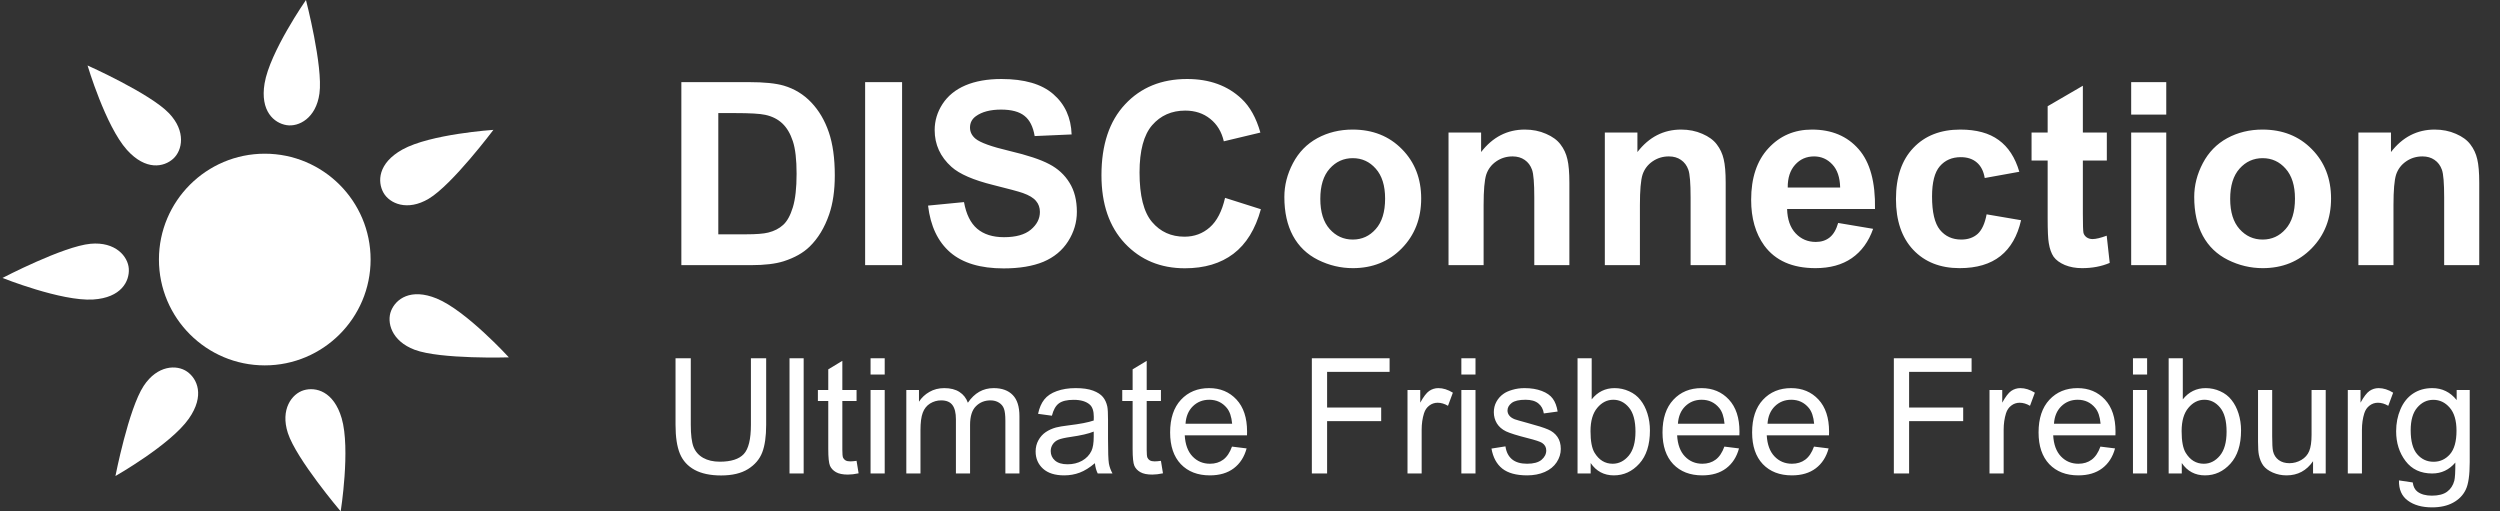 <svg width="264" height="54" viewBox="0 0 264 54" fill="none" xmlns="http://www.w3.org/2000/svg">
<rect x="0" y="0" width="264" height="54" fill="#333333" stroke="none"/>
<g clip-path="url(#clip0_990_1917)">
<path fill-rule="evenodd" clip-rule="evenodd" d="M27.96 16.231C34.128 16.231 39.136 21.239 39.136 27.407C39.136 33.576 34.128 38.584 27.96 38.584C21.792 38.584 16.784 33.576 16.784 27.407C16.784 21.239 21.792 16.231 27.96 16.231Z" fill="white"/>
<path fill-rule="evenodd" clip-rule="evenodd" d="M0.265 29.35C0.265 29.35 6.472 31.836 9.832 31.628C12.809 31.443 13.686 29.693 13.602 28.381C13.519 27.07 12.187 25.503 9.564 25.742C6.674 26.006 0.265 29.35 0.265 29.35Z" fill="white"/>
<path fill-rule="evenodd" clip-rule="evenodd" d="M12.19 50.269C12.19 50.269 18.006 46.968 19.939 44.213C21.652 41.771 20.831 39.993 19.754 39.241C18.677 38.488 16.621 38.551 15.172 40.75C13.575 43.173 12.19 50.269 12.19 50.269Z" fill="white"/>
<path fill-rule="evenodd" clip-rule="evenodd" d="M35.978 54C35.978 54 37.027 47.396 36.08 44.166C35.24 41.304 33.339 40.836 32.079 41.208C30.819 41.58 29.585 43.227 30.399 45.731C31.297 48.491 35.978 54 35.978 54Z" fill="white"/>
<path fill-rule="evenodd" clip-rule="evenodd" d="M53.735 37.737C53.735 37.737 49.228 32.797 46.113 31.522C43.353 30.392 41.801 31.587 41.306 32.803C40.81 34.02 41.327 36.012 43.792 36.937C46.509 37.958 53.735 37.737 53.735 37.737Z" fill="white"/>
<path fill-rule="evenodd" clip-rule="evenodd" d="M52.104 13.713C52.104 13.713 45.431 14.153 42.491 15.793C39.886 17.245 39.852 19.203 40.493 20.349C41.135 21.496 43.014 22.334 45.276 20.985C47.768 19.498 52.104 13.713 52.104 13.713Z" fill="white"/>
<path fill-rule="evenodd" clip-rule="evenodd" d="M32.31 -0C32.31 -0 28.491 5.489 27.939 8.809C27.449 11.752 28.957 13 30.254 13.214C31.55 13.427 33.377 12.482 33.734 9.873C34.127 6.997 32.31 -0 32.31 -0Z" fill="white"/>
<path fill-rule="evenodd" clip-rule="evenodd" d="M9.245 6.914C9.245 6.914 11.152 13.323 13.402 15.826C15.396 18.044 17.313 17.645 18.288 16.765C19.264 15.885 19.665 13.867 17.849 11.961C15.847 9.859 9.245 6.914 9.245 6.914Z" fill="white"/>
</g>
<path d="M71.951 8.673H79.084C80.692 8.673 81.918 8.796 82.762 9.042C83.895 9.376 84.867 9.969 85.675 10.822C86.484 11.674 87.099 12.72 87.521 13.96C87.943 15.19 88.154 16.71 88.154 18.521C88.154 20.112 87.956 21.483 87.561 22.634C87.077 24.041 86.387 25.179 85.491 26.049C84.814 26.708 83.9 27.222 82.749 27.591C81.887 27.864 80.736 28 79.294 28H71.951V8.673ZM75.853 11.942V24.744H78.767C79.857 24.744 80.644 24.682 81.127 24.559C81.76 24.401 82.283 24.133 82.696 23.755C83.118 23.377 83.46 22.757 83.724 21.896C83.988 21.026 84.12 19.844 84.12 18.35C84.12 16.855 83.988 15.709 83.724 14.909C83.46 14.109 83.091 13.485 82.617 13.037C82.142 12.588 81.54 12.285 80.811 12.127C80.266 12.004 79.198 11.942 77.607 11.942H75.853ZM91.357 28V8.673H95.26V28H91.357ZM98.002 21.711L101.799 21.342C102.027 22.617 102.489 23.553 103.183 24.15C103.886 24.748 104.831 25.047 106.018 25.047C107.274 25.047 108.219 24.783 108.852 24.256C109.494 23.72 109.814 23.096 109.814 22.384C109.814 21.927 109.678 21.54 109.406 21.224C109.142 20.898 108.676 20.617 108.008 20.38C107.551 20.222 106.51 19.94 104.884 19.536C102.792 19.018 101.324 18.38 100.48 17.625C99.294 16.561 98.701 15.265 98.701 13.735C98.701 12.751 98.978 11.832 99.531 10.98C100.094 10.119 100.898 9.464 101.944 9.016C102.999 8.567 104.269 8.343 105.754 8.343C108.18 8.343 110.003 8.875 111.225 9.938C112.456 11.002 113.102 12.421 113.163 14.197L109.261 14.368C109.094 13.375 108.733 12.663 108.18 12.232C107.635 11.793 106.813 11.573 105.714 11.573C104.581 11.573 103.693 11.806 103.051 12.272C102.638 12.571 102.432 12.971 102.432 13.472C102.432 13.929 102.625 14.32 103.012 14.645C103.504 15.058 104.699 15.489 106.598 15.937C108.496 16.385 109.898 16.851 110.803 17.334C111.717 17.809 112.429 18.464 112.939 19.299C113.458 20.125 113.717 21.149 113.717 22.371C113.717 23.478 113.409 24.515 112.794 25.482C112.179 26.449 111.309 27.169 110.184 27.644C109.059 28.11 107.657 28.343 105.978 28.343C103.535 28.343 101.658 27.78 100.349 26.655C99.039 25.521 98.257 23.873 98.002 21.711ZM129.366 20.894L133.149 22.094C132.569 24.203 131.603 25.772 130.249 26.8C128.904 27.82 127.195 28.33 125.121 28.33C122.554 28.33 120.445 27.455 118.792 25.706C117.14 23.948 116.314 21.549 116.314 18.508C116.314 15.291 117.145 12.795 118.806 11.02C120.467 9.235 122.651 8.343 125.358 8.343C127.722 8.343 129.643 9.042 131.119 10.44C131.998 11.266 132.657 12.452 133.097 13.999L129.234 14.922C129.005 13.92 128.526 13.129 127.797 12.549C127.076 11.969 126.197 11.679 125.16 11.679C123.728 11.679 122.563 12.193 121.667 13.221C120.779 14.249 120.335 15.915 120.335 18.218C120.335 20.661 120.774 22.401 121.653 23.439C122.532 24.476 123.675 24.994 125.081 24.994C126.118 24.994 127.01 24.665 127.757 24.005C128.504 23.346 129.041 22.309 129.366 20.894ZM135.628 20.802C135.628 19.571 135.931 18.38 136.538 17.229C137.144 16.078 138.001 15.199 139.108 14.592C140.225 13.986 141.468 13.683 142.839 13.683C144.958 13.683 146.693 14.373 148.047 15.752C149.4 17.123 150.077 18.859 150.077 20.96C150.077 23.078 149.392 24.836 148.021 26.233C146.658 27.622 144.94 28.316 142.866 28.316C141.583 28.316 140.356 28.026 139.188 27.446C138.027 26.866 137.144 26.018 136.538 24.902C135.931 23.777 135.628 22.41 135.628 20.802ZM139.425 21C139.425 22.388 139.754 23.452 140.414 24.19C141.073 24.928 141.886 25.297 142.853 25.297C143.819 25.297 144.628 24.928 145.278 24.19C145.938 23.452 146.267 22.379 146.267 20.973C146.267 19.602 145.938 18.547 145.278 17.809C144.628 17.071 143.819 16.702 142.853 16.702C141.886 16.702 141.073 17.071 140.414 17.809C139.754 18.547 139.425 19.611 139.425 21ZM165.726 28H162.021V20.855C162.021 19.343 161.942 18.367 161.784 17.928C161.626 17.48 161.367 17.132 161.006 16.886C160.655 16.64 160.229 16.517 159.728 16.517C159.086 16.517 158.51 16.693 158 17.044C157.491 17.396 157.139 17.862 156.946 18.442C156.761 19.022 156.669 20.094 156.669 21.659V28H152.964V13.999H156.405V16.056C157.627 14.474 159.165 13.683 161.02 13.683C161.837 13.683 162.584 13.832 163.261 14.131C163.938 14.421 164.447 14.794 164.79 15.252C165.142 15.709 165.383 16.227 165.515 16.807C165.656 17.387 165.726 18.218 165.726 19.299V28ZM182.232 28H178.527V20.855C178.527 19.343 178.448 18.367 178.29 17.928C178.132 17.48 177.873 17.132 177.512 16.886C177.161 16.64 176.734 16.517 176.233 16.517C175.592 16.517 175.016 16.693 174.506 17.044C173.997 17.396 173.645 17.862 173.452 18.442C173.267 19.022 173.175 20.094 173.175 21.659V28H169.47V13.999H172.911V16.056C174.133 14.474 175.671 13.683 177.525 13.683C178.343 13.683 179.09 13.832 179.767 14.131C180.443 14.421 180.953 14.794 181.296 15.252C181.647 15.709 181.889 16.227 182.021 16.807C182.162 17.387 182.232 18.218 182.232 19.299V28ZM194.11 23.544L197.802 24.164C197.327 25.517 196.576 26.55 195.547 27.262C194.528 27.965 193.249 28.316 191.711 28.316C189.276 28.316 187.475 27.521 186.306 25.93C185.383 24.656 184.921 23.047 184.921 21.105C184.921 18.785 185.528 16.97 186.741 15.66C187.954 14.342 189.487 13.683 191.342 13.683C193.425 13.683 195.068 14.373 196.272 15.752C197.477 17.123 198.052 19.229 198 22.067H188.718C188.745 23.166 189.043 24.023 189.615 24.638C190.186 25.245 190.898 25.548 191.75 25.548C192.331 25.548 192.818 25.39 193.214 25.073C193.609 24.757 193.908 24.247 194.11 23.544ZM194.321 19.8C194.295 18.727 194.018 17.915 193.491 17.361C192.963 16.798 192.322 16.517 191.566 16.517C190.757 16.517 190.089 16.811 189.562 17.4C189.035 17.989 188.775 18.789 188.784 19.8H194.321ZM213.24 18.139L209.588 18.798C209.465 18.068 209.184 17.519 208.744 17.15C208.313 16.781 207.751 16.596 207.057 16.596C206.134 16.596 205.396 16.917 204.842 17.559C204.297 18.191 204.024 19.255 204.024 20.749C204.024 22.41 204.301 23.584 204.855 24.269C205.417 24.955 206.169 25.297 207.109 25.297C207.812 25.297 208.388 25.1 208.836 24.704C209.285 24.3 209.601 23.61 209.786 22.634L213.424 23.254C213.046 24.924 212.321 26.185 211.249 27.038C210.177 27.89 208.74 28.316 206.938 28.316C204.89 28.316 203.255 27.67 202.034 26.378C200.821 25.086 200.214 23.298 200.214 21.013C200.214 18.701 200.825 16.904 202.047 15.621C203.269 14.329 204.921 13.683 207.004 13.683C208.709 13.683 210.062 14.052 211.064 14.79C212.075 15.52 212.8 16.636 213.24 18.139ZM222.481 13.999V16.952H219.95V22.595C219.95 23.737 219.972 24.405 220.016 24.599C220.069 24.783 220.179 24.937 220.346 25.06C220.521 25.183 220.732 25.245 220.979 25.245C221.321 25.245 221.818 25.126 222.468 24.889L222.785 27.763C221.923 28.132 220.948 28.316 219.858 28.316C219.19 28.316 218.588 28.206 218.052 27.987C217.516 27.758 217.12 27.468 216.865 27.117C216.619 26.756 216.448 26.273 216.351 25.666C216.272 25.236 216.232 24.366 216.232 23.056V16.952H214.532V13.999H216.232V11.217L219.95 9.055V13.999H222.481ZM225.052 12.101V8.673H228.757V12.101H225.052ZM225.052 28V13.999H228.757V28H225.052ZM231.71 20.802C231.71 19.571 232.013 18.38 232.62 17.229C233.226 16.078 234.083 15.199 235.19 14.592C236.307 13.986 237.55 13.683 238.921 13.683C241.04 13.683 242.775 14.373 244.129 15.752C245.482 17.123 246.159 18.859 246.159 20.96C246.159 23.078 245.474 24.836 244.103 26.233C242.74 27.622 241.022 28.316 238.948 28.316C237.665 28.316 236.438 28.026 235.27 27.446C234.109 26.866 233.226 26.018 232.62 24.902C232.013 23.777 231.71 22.41 231.71 20.802ZM235.507 21C235.507 22.388 235.836 23.452 236.496 24.19C237.155 24.928 237.968 25.297 238.935 25.297C239.901 25.297 240.71 24.928 241.36 24.19C242.02 23.452 242.349 22.379 242.349 20.973C242.349 19.602 242.02 18.547 241.36 17.809C240.71 17.071 239.901 16.702 238.935 16.702C237.968 16.702 237.155 17.071 236.496 17.809C235.836 18.547 235.507 19.611 235.507 21ZM261.808 28H258.104V20.855C258.104 19.343 258.024 18.367 257.866 17.928C257.708 17.48 257.449 17.132 257.088 16.886C256.737 16.64 256.311 16.517 255.81 16.517C255.168 16.517 254.592 16.693 254.083 17.044C253.573 17.396 253.221 17.862 253.028 18.442C252.843 19.022 252.751 20.094 252.751 21.659V28H249.046V13.999H252.487V16.056C253.709 14.474 255.247 13.683 257.102 13.683C257.919 13.683 258.666 13.832 259.343 14.131C260.02 14.421 260.529 14.794 260.872 15.252C261.224 15.709 261.465 16.227 261.597 16.807C261.738 17.387 261.808 18.218 261.808 19.299V28Z" fill="white"/>
<path d="M79.297 37.831H80.907V44.862C80.907 46.085 80.769 47.056 80.492 47.775C80.216 48.495 79.715 49.081 78.99 49.535C78.27 49.983 77.324 50.208 76.151 50.208C75.011 50.208 74.079 50.011 73.353 49.618C72.629 49.225 72.111 48.658 71.801 47.916C71.491 47.169 71.336 46.151 71.336 44.862V37.831H72.947V44.853C72.947 45.91 73.044 46.691 73.237 47.194C73.436 47.692 73.774 48.077 74.25 48.348C74.731 48.619 75.318 48.755 76.01 48.755C77.194 48.755 78.038 48.486 78.541 47.95C79.045 47.413 79.297 46.381 79.297 44.853V37.831ZM83.373 50V37.831H84.867V50H83.373ZM90.453 48.664L90.669 49.983C90.248 50.072 89.872 50.116 89.54 50.116C88.998 50.116 88.577 50.03 88.278 49.859C87.98 49.687 87.769 49.463 87.647 49.187C87.526 48.904 87.465 48.315 87.465 47.419V42.347H86.369V41.185H87.465V39.002L88.951 38.105V41.185H90.453V42.347H88.951V47.502C88.951 47.928 88.976 48.202 89.025 48.323C89.081 48.445 89.166 48.542 89.283 48.614C89.404 48.686 89.576 48.722 89.797 48.722C89.963 48.722 90.182 48.702 90.453 48.664ZM91.931 39.549V37.831H93.425V39.549H91.931ZM91.931 50V41.185H93.425V50H91.931ZM95.707 50V41.185H97.044V42.421C97.321 41.99 97.689 41.644 98.148 41.384C98.607 41.118 99.13 40.985 99.717 40.985C100.37 40.985 100.904 41.121 101.319 41.392C101.739 41.663 102.035 42.042 102.207 42.529C102.904 41.5 103.812 40.985 104.93 40.985C105.804 40.985 106.476 41.229 106.947 41.716C107.417 42.197 107.652 42.942 107.652 43.949V50H106.167V44.447C106.167 43.849 106.117 43.42 106.017 43.16C105.923 42.895 105.749 42.681 105.494 42.521C105.24 42.361 104.941 42.28 104.598 42.28C103.978 42.28 103.463 42.488 103.054 42.903C102.644 43.312 102.439 43.971 102.439 44.878V50H100.945V44.273C100.945 43.608 100.824 43.11 100.58 42.778C100.337 42.446 99.938 42.28 99.385 42.28C98.964 42.28 98.574 42.391 98.214 42.612C97.86 42.834 97.603 43.157 97.442 43.584C97.282 44.01 97.202 44.624 97.202 45.426V50H95.707ZM115.621 48.913C115.068 49.383 114.534 49.715 114.019 49.909C113.51 50.102 112.962 50.199 112.375 50.199C111.407 50.199 110.663 49.964 110.143 49.494C109.622 49.018 109.362 48.412 109.362 47.676C109.362 47.244 109.459 46.851 109.653 46.497C109.852 46.137 110.109 45.85 110.425 45.634C110.746 45.418 111.105 45.255 111.504 45.144C111.797 45.067 112.24 44.992 112.832 44.92C114.038 44.776 114.927 44.605 115.497 44.405C115.502 44.2 115.505 44.071 115.505 44.015C115.505 43.406 115.364 42.977 115.082 42.728C114.7 42.391 114.132 42.222 113.38 42.222C112.677 42.222 112.157 42.347 111.819 42.596C111.487 42.839 111.241 43.274 111.081 43.899L109.62 43.7C109.752 43.074 109.971 42.571 110.275 42.189C110.58 41.802 111.02 41.505 111.595 41.301C112.171 41.09 112.838 40.985 113.596 40.985C114.348 40.985 114.96 41.074 115.43 41.251C115.901 41.428 116.246 41.652 116.468 41.923C116.689 42.189 116.844 42.526 116.933 42.936C116.982 43.191 117.007 43.65 117.007 44.314V46.306C117.007 47.695 117.038 48.575 117.099 48.946C117.165 49.311 117.292 49.662 117.48 50H115.92C115.765 49.69 115.665 49.328 115.621 48.913ZM115.497 45.576C114.954 45.797 114.141 45.985 113.056 46.14C112.442 46.229 112.007 46.328 111.753 46.439C111.498 46.55 111.302 46.713 111.164 46.929C111.025 47.139 110.956 47.374 110.956 47.634C110.956 48.033 111.105 48.365 111.404 48.63C111.709 48.896 112.151 49.029 112.732 49.029C113.308 49.029 113.82 48.904 114.268 48.655C114.716 48.401 115.046 48.055 115.256 47.618C115.416 47.28 115.497 46.782 115.497 46.123V45.576ZM122.594 48.664L122.81 49.983C122.389 50.072 122.013 50.116 121.681 50.116C121.138 50.116 120.718 50.03 120.419 49.859C120.12 49.687 119.91 49.463 119.788 49.187C119.666 48.904 119.605 48.315 119.605 47.419V42.347H118.51V41.185H119.605V39.002L121.091 38.105V41.185H122.594V42.347H121.091V47.502C121.091 47.928 121.116 48.202 121.166 48.323C121.221 48.445 121.307 48.542 121.423 48.614C121.545 48.686 121.717 48.722 121.938 48.722C122.104 48.722 122.323 48.702 122.594 48.664ZM130.098 47.161L131.642 47.352C131.398 48.254 130.947 48.954 130.289 49.452C129.63 49.95 128.789 50.199 127.765 50.199C126.476 50.199 125.452 49.803 124.694 49.012C123.941 48.215 123.565 47.1 123.565 45.667C123.565 44.184 123.947 43.033 124.71 42.214C125.474 41.395 126.465 40.985 127.682 40.985C128.861 40.985 129.824 41.387 130.571 42.189C131.318 42.991 131.691 44.12 131.691 45.576C131.691 45.664 131.689 45.797 131.683 45.974H125.109C125.164 46.943 125.438 47.684 125.931 48.199C126.423 48.713 127.037 48.971 127.773 48.971C128.321 48.971 128.789 48.827 129.176 48.539C129.564 48.251 129.871 47.792 130.098 47.161ZM125.192 44.746H130.114C130.048 44.004 129.86 43.448 129.55 43.077C129.074 42.502 128.457 42.214 127.699 42.214C127.013 42.214 126.434 42.444 125.964 42.903C125.499 43.362 125.242 43.976 125.192 44.746ZM138.531 50V37.831H146.741V39.267H140.142V43.036H145.853V44.472H140.142V50H138.531ZM148.633 50V41.185H149.978V42.521C150.321 41.896 150.637 41.483 150.924 41.284C151.218 41.085 151.539 40.985 151.887 40.985C152.391 40.985 152.903 41.146 153.423 41.467L152.908 42.853C152.543 42.637 152.178 42.529 151.812 42.529C151.486 42.529 151.193 42.629 150.933 42.828C150.673 43.022 150.487 43.293 150.376 43.642C150.21 44.173 150.127 44.754 150.127 45.385V50H148.633ZM154.319 39.549V37.831H155.813V39.549H154.319ZM154.319 50V41.185H155.813V50H154.319ZM157.499 47.369L158.976 47.136C159.059 47.728 159.289 48.182 159.665 48.498C160.047 48.813 160.578 48.971 161.259 48.971C161.945 48.971 162.454 48.832 162.786 48.556C163.118 48.273 163.284 47.944 163.284 47.568C163.284 47.23 163.138 46.965 162.844 46.771C162.639 46.638 162.13 46.469 161.317 46.265C160.221 45.988 159.46 45.75 159.034 45.551C158.614 45.346 158.293 45.067 158.071 44.712C157.855 44.353 157.748 43.957 157.748 43.525C157.748 43.133 157.836 42.77 158.013 42.438C158.196 42.1 158.442 41.821 158.752 41.6C158.984 41.428 159.3 41.284 159.698 41.168C160.102 41.046 160.534 40.985 160.993 40.985C161.685 40.985 162.291 41.085 162.811 41.284C163.337 41.483 163.724 41.755 163.973 42.098C164.222 42.435 164.394 42.889 164.488 43.459L163.027 43.658C162.96 43.204 162.767 42.85 162.446 42.596C162.13 42.341 161.682 42.214 161.101 42.214C160.415 42.214 159.925 42.327 159.632 42.554C159.339 42.781 159.192 43.047 159.192 43.351C159.192 43.545 159.253 43.719 159.375 43.874C159.496 44.035 159.687 44.167 159.947 44.273C160.097 44.328 160.537 44.455 161.267 44.654C162.324 44.937 163.06 45.169 163.475 45.352C163.896 45.529 164.225 45.789 164.463 46.132C164.701 46.475 164.82 46.901 164.82 47.41C164.82 47.908 164.673 48.379 164.38 48.821C164.092 49.258 163.674 49.599 163.126 49.842C162.579 50.08 161.959 50.199 161.267 50.199C160.122 50.199 159.247 49.961 158.644 49.485C158.046 49.009 157.665 48.304 157.499 47.369ZM167.974 50H166.588V37.831H168.082V42.172C168.713 41.381 169.518 40.985 170.498 40.985C171.04 40.985 171.552 41.096 172.033 41.317C172.52 41.533 172.919 41.84 173.229 42.239C173.544 42.632 173.79 43.108 173.967 43.666C174.144 44.225 174.233 44.823 174.233 45.459C174.233 46.97 173.859 48.138 173.112 48.962C172.365 49.787 171.469 50.199 170.423 50.199C169.382 50.199 168.566 49.765 167.974 48.896V50ZM167.958 45.526C167.958 46.583 168.101 47.346 168.389 47.817C168.86 48.586 169.496 48.971 170.298 48.971C170.951 48.971 171.516 48.688 171.992 48.124C172.468 47.554 172.706 46.707 172.706 45.584C172.706 44.433 172.476 43.584 172.017 43.036C171.563 42.488 171.012 42.214 170.365 42.214C169.712 42.214 169.147 42.499 168.671 43.069C168.195 43.633 167.958 44.452 167.958 45.526ZM182.094 47.161L183.638 47.352C183.394 48.254 182.943 48.954 182.285 49.452C181.626 49.95 180.785 50.199 179.761 50.199C178.472 50.199 177.448 49.803 176.69 49.012C175.937 48.215 175.561 47.1 175.561 45.667C175.561 44.184 175.943 43.033 176.707 42.214C177.47 41.395 178.461 40.985 179.678 40.985C180.857 40.985 181.82 41.387 182.567 42.189C183.314 42.991 183.688 44.12 183.688 45.576C183.688 45.664 183.685 45.797 183.679 45.974H177.105C177.16 46.943 177.434 47.684 177.927 48.199C178.419 48.713 179.034 48.971 179.77 48.971C180.317 48.971 180.785 48.827 181.172 48.539C181.56 48.251 181.867 47.792 182.094 47.161ZM177.188 44.746H182.11C182.044 44.004 181.856 43.448 181.546 43.077C181.07 42.502 180.453 42.214 179.695 42.214C179.009 42.214 178.43 42.444 177.96 42.903C177.495 43.362 177.238 43.976 177.188 44.746ZM191.557 47.161L193.101 47.352C192.857 48.254 192.406 48.954 191.748 49.452C191.089 49.95 190.248 50.199 189.224 50.199C187.935 50.199 186.911 49.803 186.153 49.012C185.4 48.215 185.024 47.1 185.024 45.667C185.024 44.184 185.406 43.033 186.169 42.214C186.933 41.395 187.924 40.985 189.141 40.985C190.32 40.985 191.283 41.387 192.03 42.189C192.777 42.991 193.15 44.12 193.15 45.576C193.15 45.664 193.148 45.797 193.142 45.974H186.568C186.623 46.943 186.897 47.684 187.39 48.199C187.882 48.713 188.496 48.971 189.232 48.971C189.78 48.971 190.248 48.827 190.635 48.539C191.023 48.251 191.33 47.792 191.557 47.161ZM186.651 44.746H191.573C191.507 44.004 191.319 43.448 191.009 43.077C190.533 42.502 189.916 42.214 189.158 42.214C188.472 42.214 187.893 42.444 187.423 42.903C186.958 43.362 186.701 43.976 186.651 44.746ZM199.99 50V37.831H208.2V39.267H201.601V43.036H207.312V44.472H201.601V50H199.99ZM210.092 50V41.185H211.437V42.521C211.78 41.896 212.096 41.483 212.383 41.284C212.677 41.085 212.998 40.985 213.346 40.985C213.85 40.985 214.362 41.146 214.882 41.467L214.367 42.853C214.002 42.637 213.637 42.529 213.271 42.529C212.945 42.529 212.652 42.629 212.392 42.828C212.132 43.022 211.946 43.293 211.835 43.642C211.669 44.173 211.586 44.754 211.586 45.385V50H210.092ZM221.805 47.161L223.349 47.352C223.105 48.254 222.654 48.954 221.996 49.452C221.337 49.95 220.496 50.199 219.472 50.199C218.183 50.199 217.159 49.803 216.401 49.012C215.648 48.215 215.272 47.1 215.272 45.667C215.272 44.184 215.654 43.033 216.417 42.214C217.181 41.395 218.172 40.985 219.389 40.985C220.568 40.985 221.531 41.387 222.278 42.189C223.025 42.991 223.398 44.12 223.398 45.576C223.398 45.664 223.396 45.797 223.39 45.974H216.816C216.871 46.943 217.145 47.684 217.638 48.199C218.13 48.713 218.744 48.971 219.48 48.971C220.028 48.971 220.496 48.827 220.883 48.539C221.271 48.251 221.578 47.792 221.805 47.161ZM216.899 44.746H221.821C221.755 44.004 221.567 43.448 221.257 43.077C220.781 42.502 220.164 42.214 219.406 42.214C218.72 42.214 218.141 42.444 217.671 42.903C217.206 43.362 216.949 43.976 216.899 44.746ZM225.241 39.549V37.831H226.735V39.549H225.241ZM225.241 50V41.185H226.735V50H225.241ZM230.396 50H229.01V37.831H230.504V42.172C231.135 41.381 231.94 40.985 232.919 40.985C233.462 40.985 233.974 41.096 234.455 41.317C234.942 41.533 235.34 41.84 235.65 42.239C235.966 42.632 236.212 43.108 236.389 43.666C236.566 44.225 236.655 44.823 236.655 45.459C236.655 46.97 236.281 48.138 235.534 48.962C234.787 49.787 233.891 50.199 232.845 50.199C231.804 50.199 230.988 49.765 230.396 48.896V50ZM230.379 45.526C230.379 46.583 230.523 47.346 230.811 47.817C231.281 48.586 231.918 48.971 232.72 48.971C233.373 48.971 233.938 48.688 234.414 48.124C234.889 47.554 235.127 46.707 235.127 45.584C235.127 44.433 234.898 43.584 234.438 43.036C233.985 42.488 233.434 42.214 232.787 42.214C232.134 42.214 231.569 42.499 231.093 43.069C230.617 43.633 230.379 44.452 230.379 45.526ZM244.258 50V48.705C243.572 49.701 242.64 50.199 241.461 50.199C240.941 50.199 240.454 50.1 240 49.9C239.552 49.701 239.217 49.452 238.996 49.153C238.78 48.849 238.628 48.478 238.539 48.041C238.478 47.748 238.448 47.283 238.448 46.647V41.185H239.942V46.074C239.942 46.854 239.972 47.38 240.033 47.651C240.127 48.044 240.326 48.354 240.631 48.581C240.935 48.802 241.312 48.913 241.76 48.913C242.208 48.913 242.629 48.799 243.021 48.572C243.414 48.34 243.691 48.027 243.852 47.634C244.018 47.236 244.101 46.66 244.101 45.908V41.185H245.595V50H244.258ZM247.927 50V41.185H249.272V42.521C249.615 41.896 249.931 41.483 250.218 41.284C250.512 41.085 250.833 40.985 251.181 40.985C251.685 40.985 252.197 41.146 252.717 41.467L252.202 42.853C251.837 42.637 251.472 42.529 251.106 42.529C250.78 42.529 250.487 42.629 250.227 42.828C249.966 43.022 249.781 43.293 249.67 43.642C249.504 44.173 249.421 44.754 249.421 45.385V50H247.927ZM253.331 50.73L254.784 50.946C254.845 51.395 255.013 51.721 255.29 51.926C255.661 52.203 256.167 52.341 256.809 52.341C257.501 52.341 258.035 52.203 258.411 51.926C258.787 51.649 259.042 51.262 259.175 50.764C259.252 50.459 259.288 49.82 259.283 48.846C258.63 49.615 257.816 50 256.842 50C255.63 50 254.692 49.563 254.028 48.688C253.364 47.814 253.032 46.766 253.032 45.542C253.032 44.701 253.184 43.927 253.489 43.218C253.793 42.504 254.233 41.954 254.809 41.566C255.39 41.179 256.07 40.985 256.851 40.985C257.891 40.985 258.749 41.406 259.424 42.247V41.185H260.802V48.805C260.802 50.177 260.661 51.148 260.378 51.718C260.102 52.294 259.659 52.748 259.05 53.08C258.447 53.412 257.703 53.578 256.817 53.578C255.766 53.578 254.917 53.34 254.269 52.864C253.622 52.393 253.309 51.682 253.331 50.73ZM254.568 45.435C254.568 46.591 254.798 47.435 255.257 47.966C255.716 48.498 256.292 48.763 256.983 48.763C257.67 48.763 258.245 48.5 258.71 47.975C259.175 47.443 259.407 46.613 259.407 45.484C259.407 44.405 259.167 43.592 258.685 43.044C258.209 42.496 257.634 42.222 256.958 42.222C256.294 42.222 255.73 42.493 255.265 43.036C254.8 43.572 254.568 44.372 254.568 45.435Z" fill="white"/>
<defs>
<clipPath id="clip0_990_1917">
<rect width="54" height="54" fill="white"/>
</clipPath>
</defs>
</svg>
